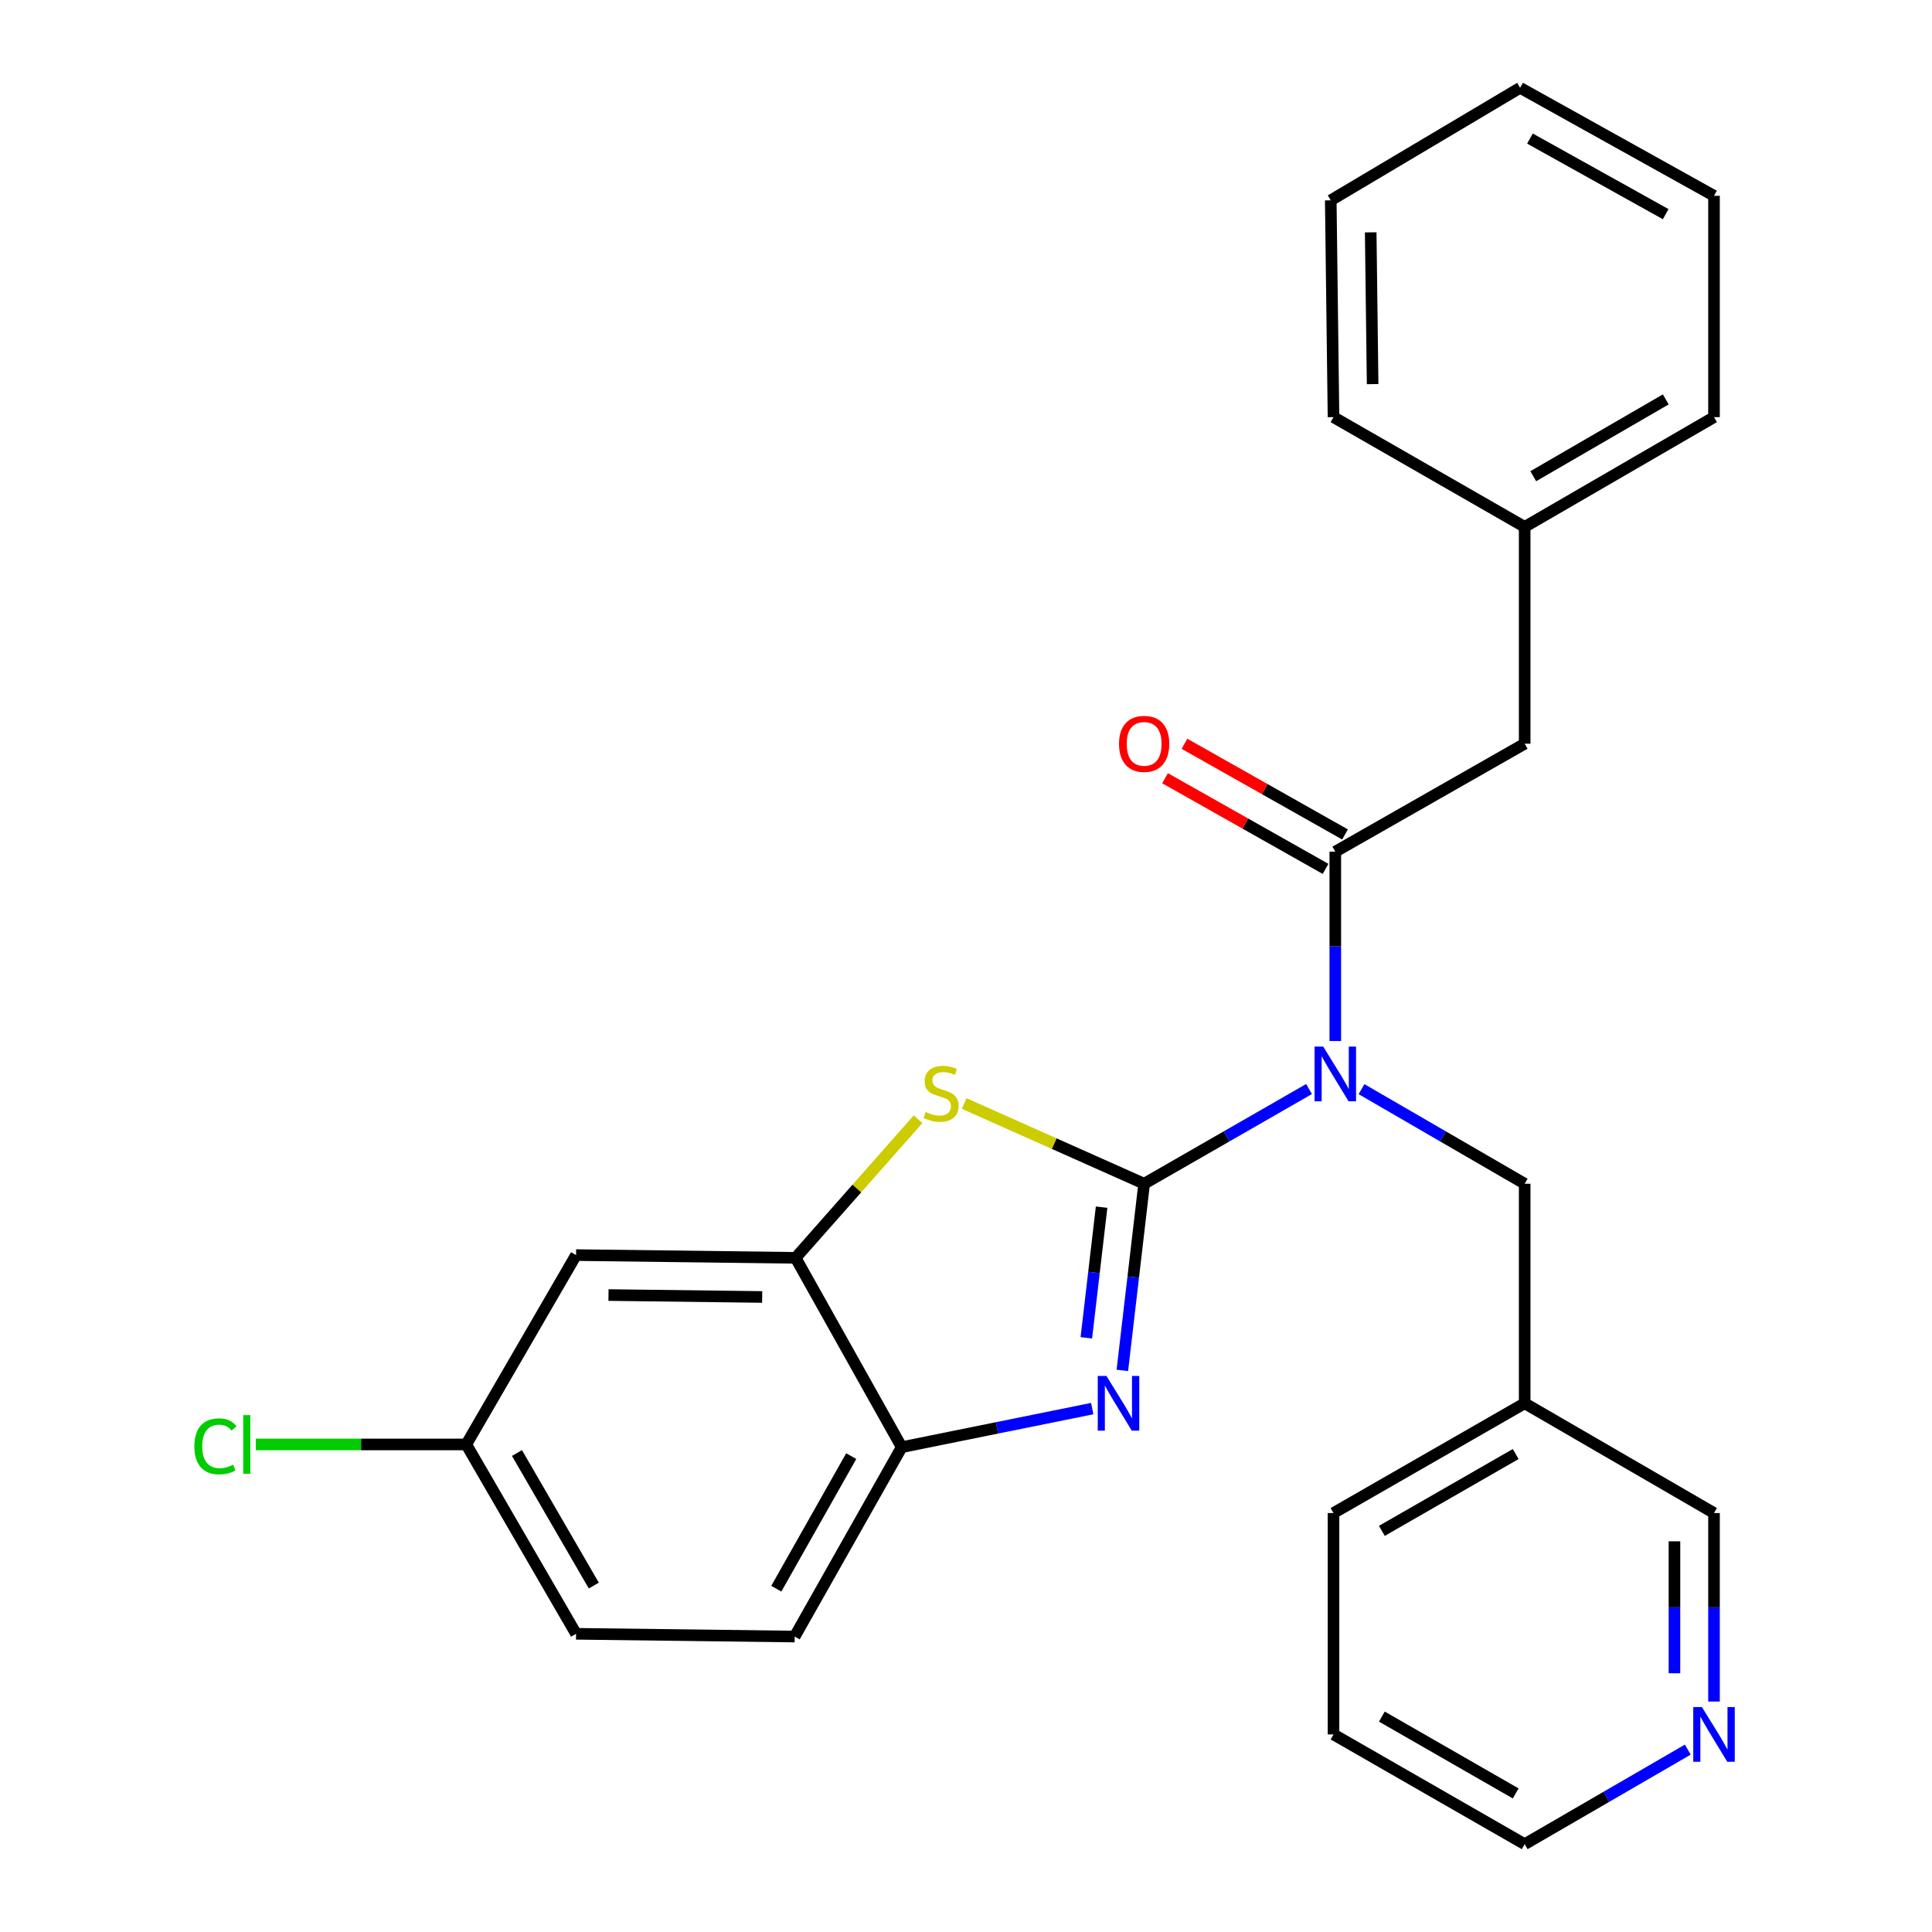 <?xml version='1.0' encoding='iso-8859-1'?>
<svg version='1.1' baseProfile='full'
              xmlns='http://www.w3.org/2000/svg'
                      xmlns:rdkit='http://www.rdkit.org/xml'
                      xmlns:xlink='http://www.w3.org/1999/xlink'
                  xml:space='preserve'
width='1000px' height='1000px' viewBox='0 0 1000 1000'>
<!-- END OF HEADER -->
<rect style='opacity:1.0;fill:#FFFFFF;stroke:none' width='1000' height='1000' x='0' y='0'> </rect>
<path class='bond-0' d='M 592.207,612.701 L 634.882,588.193' style='fill:none;fill-rule:evenodd;stroke:#000000;stroke-width:6px;stroke-linecap:butt;stroke-linejoin:miter;stroke-opacity:1' />
<path class='bond-0' d='M 634.882,588.193 L 677.557,563.685' style='fill:none;fill-rule:evenodd;stroke:#0000FF;stroke-width:6px;stroke-linecap:butt;stroke-linejoin:miter;stroke-opacity:1' />
<path class='bond-1' d='M 592.207,612.701 L 586.566,661.008' style='fill:none;fill-rule:evenodd;stroke:#000000;stroke-width:6px;stroke-linecap:butt;stroke-linejoin:miter;stroke-opacity:1' />
<path class='bond-1' d='M 586.566,661.008 L 580.925,709.314' style='fill:none;fill-rule:evenodd;stroke:#0000FF;stroke-width:6px;stroke-linecap:butt;stroke-linejoin:miter;stroke-opacity:1' />
<path class='bond-1' d='M 570.185,624.819 L 566.236,658.634' style='fill:none;fill-rule:evenodd;stroke:#000000;stroke-width:6px;stroke-linecap:butt;stroke-linejoin:miter;stroke-opacity:1' />
<path class='bond-1' d='M 566.236,658.634 L 562.287,692.448' style='fill:none;fill-rule:evenodd;stroke:#0000FF;stroke-width:6px;stroke-linecap:butt;stroke-linejoin:miter;stroke-opacity:1' />
<path class='bond-2' d='M 592.207,612.701 L 545.628,591.931' style='fill:none;fill-rule:evenodd;stroke:#000000;stroke-width:6px;stroke-linecap:butt;stroke-linejoin:miter;stroke-opacity:1' />
<path class='bond-2' d='M 545.628,591.931 L 499.048,571.16' style='fill:none;fill-rule:evenodd;stroke:#CCCC00;stroke-width:6px;stroke-linecap:butt;stroke-linejoin:miter;stroke-opacity:1' />
<path class='bond-3' d='M 691.149,538.842 L 691.149,489.833' style='fill:none;fill-rule:evenodd;stroke:#0000FF;stroke-width:6px;stroke-linecap:butt;stroke-linejoin:miter;stroke-opacity:1' />
<path class='bond-3' d='M 691.149,489.833 L 691.149,440.824' style='fill:none;fill-rule:evenodd;stroke:#000000;stroke-width:6px;stroke-linecap:butt;stroke-linejoin:miter;stroke-opacity:1' />
<path class='bond-6' d='M 704.721,563.747 L 746.946,588.224' style='fill:none;fill-rule:evenodd;stroke:#0000FF;stroke-width:6px;stroke-linecap:butt;stroke-linejoin:miter;stroke-opacity:1' />
<path class='bond-6' d='M 746.946,588.224 L 789.17,612.701' style='fill:none;fill-rule:evenodd;stroke:#000000;stroke-width:6px;stroke-linecap:butt;stroke-linejoin:miter;stroke-opacity:1' />
<path class='bond-5' d='M 565.335,729.089 L 516.03,739.072' style='fill:none;fill-rule:evenodd;stroke:#0000FF;stroke-width:6px;stroke-linecap:butt;stroke-linejoin:miter;stroke-opacity:1' />
<path class='bond-5' d='M 516.03,739.072 L 466.725,749.054' style='fill:none;fill-rule:evenodd;stroke:#000000;stroke-width:6px;stroke-linecap:butt;stroke-linejoin:miter;stroke-opacity:1' />
<path class='bond-4' d='M 475.168,579.325 L 443.485,615.191' style='fill:none;fill-rule:evenodd;stroke:#CCCC00;stroke-width:6px;stroke-linecap:butt;stroke-linejoin:miter;stroke-opacity:1' />
<path class='bond-4' d='M 443.485,615.191 L 411.801,651.057' style='fill:none;fill-rule:evenodd;stroke:#000000;stroke-width:6px;stroke-linecap:butt;stroke-linejoin:miter;stroke-opacity:1' />
<path class='bond-8' d='M 691.149,440.824 L 789.17,384.945' style='fill:none;fill-rule:evenodd;stroke:#000000;stroke-width:6px;stroke-linecap:butt;stroke-linejoin:miter;stroke-opacity:1' />
<path class='bond-9' d='M 696.182,431.912 L 654.631,408.446' style='fill:none;fill-rule:evenodd;stroke:#000000;stroke-width:6px;stroke-linecap:butt;stroke-linejoin:miter;stroke-opacity:1' />
<path class='bond-9' d='M 654.631,408.446 L 613.081,384.98' style='fill:none;fill-rule:evenodd;stroke:#FF0000;stroke-width:6px;stroke-linecap:butt;stroke-linejoin:miter;stroke-opacity:1' />
<path class='bond-9' d='M 686.116,449.735 L 644.566,426.269' style='fill:none;fill-rule:evenodd;stroke:#000000;stroke-width:6px;stroke-linecap:butt;stroke-linejoin:miter;stroke-opacity:1' />
<path class='bond-9' d='M 644.566,426.269 L 603.015,402.803' style='fill:none;fill-rule:evenodd;stroke:#FF0000;stroke-width:6px;stroke-linecap:butt;stroke-linejoin:miter;stroke-opacity:1' />
<path class='bond-7' d='M 411.801,651.057 L 298.168,649.635' style='fill:none;fill-rule:evenodd;stroke:#000000;stroke-width:6px;stroke-linecap:butt;stroke-linejoin:miter;stroke-opacity:1' />
<path class='bond-7' d='M 394.5,671.31 L 314.957,670.315' style='fill:none;fill-rule:evenodd;stroke:#000000;stroke-width:6px;stroke-linecap:butt;stroke-linejoin:miter;stroke-opacity:1' />
<path class='bond-26' d='M 411.801,651.057 L 466.725,749.054' style='fill:none;fill-rule:evenodd;stroke:#000000;stroke-width:6px;stroke-linecap:butt;stroke-linejoin:miter;stroke-opacity:1' />
<path class='bond-11' d='M 466.725,749.054 L 411.324,847.075' style='fill:none;fill-rule:evenodd;stroke:#000000;stroke-width:6px;stroke-linecap:butt;stroke-linejoin:miter;stroke-opacity:1' />
<path class='bond-11' d='M 440.595,753.686 L 401.815,822.301' style='fill:none;fill-rule:evenodd;stroke:#000000;stroke-width:6px;stroke-linecap:butt;stroke-linejoin:miter;stroke-opacity:1' />
<path class='bond-12' d='M 789.17,612.701 L 789.17,726.335' style='fill:none;fill-rule:evenodd;stroke:#000000;stroke-width:6px;stroke-linecap:butt;stroke-linejoin:miter;stroke-opacity:1' />
<path class='bond-13' d='M 298.168,649.635 L 241.345,747.644' style='fill:none;fill-rule:evenodd;stroke:#000000;stroke-width:6px;stroke-linecap:butt;stroke-linejoin:miter;stroke-opacity:1' />
<path class='bond-15' d='M 789.17,384.945 L 789.17,272.722' style='fill:none;fill-rule:evenodd;stroke:#000000;stroke-width:6px;stroke-linecap:butt;stroke-linejoin:miter;stroke-opacity:1' />
<path class='bond-10' d='M 887.168,880.71 L 887.168,831.928' style='fill:none;fill-rule:evenodd;stroke:#0000FF;stroke-width:6px;stroke-linecap:butt;stroke-linejoin:miter;stroke-opacity:1' />
<path class='bond-10' d='M 887.168,831.928 L 887.168,783.146' style='fill:none;fill-rule:evenodd;stroke:#000000;stroke-width:6px;stroke-linecap:butt;stroke-linejoin:miter;stroke-opacity:1' />
<path class='bond-10' d='M 866.699,866.075 L 866.699,831.928' style='fill:none;fill-rule:evenodd;stroke:#0000FF;stroke-width:6px;stroke-linecap:butt;stroke-linejoin:miter;stroke-opacity:1' />
<path class='bond-10' d='M 866.699,831.928 L 866.699,797.78' style='fill:none;fill-rule:evenodd;stroke:#000000;stroke-width:6px;stroke-linecap:butt;stroke-linejoin:miter;stroke-opacity:1' />
<path class='bond-28' d='M 873.596,905.602 L 831.383,930.074' style='fill:none;fill-rule:evenodd;stroke:#0000FF;stroke-width:6px;stroke-linecap:butt;stroke-linejoin:miter;stroke-opacity:1' />
<path class='bond-28' d='M 831.383,930.074 L 789.17,954.545' style='fill:none;fill-rule:evenodd;stroke:#000000;stroke-width:6px;stroke-linecap:butt;stroke-linejoin:miter;stroke-opacity:1' />
<path class='bond-14' d='M 411.324,847.075 L 298.168,845.654' style='fill:none;fill-rule:evenodd;stroke:#000000;stroke-width:6px;stroke-linecap:butt;stroke-linejoin:miter;stroke-opacity:1' />
<path class='bond-17' d='M 789.17,726.335 L 887.168,783.146' style='fill:none;fill-rule:evenodd;stroke:#000000;stroke-width:6px;stroke-linecap:butt;stroke-linejoin:miter;stroke-opacity:1' />
<path class='bond-19' d='M 789.17,726.335 L 690.217,783.146' style='fill:none;fill-rule:evenodd;stroke:#000000;stroke-width:6px;stroke-linecap:butt;stroke-linejoin:miter;stroke-opacity:1' />
<path class='bond-19' d='M 784.518,752.607 L 715.251,792.375' style='fill:none;fill-rule:evenodd;stroke:#000000;stroke-width:6px;stroke-linecap:butt;stroke-linejoin:miter;stroke-opacity:1' />
<path class='bond-16' d='M 241.345,747.644 L 186.875,747.644' style='fill:none;fill-rule:evenodd;stroke:#000000;stroke-width:6px;stroke-linecap:butt;stroke-linejoin:miter;stroke-opacity:1' />
<path class='bond-16' d='M 186.875,747.644 L 132.404,747.644' style='fill:none;fill-rule:evenodd;stroke:#00CC00;stroke-width:6px;stroke-linecap:butt;stroke-linejoin:miter;stroke-opacity:1' />
<path class='bond-27' d='M 241.345,747.644 L 298.168,845.654' style='fill:none;fill-rule:evenodd;stroke:#000000;stroke-width:6px;stroke-linecap:butt;stroke-linejoin:miter;stroke-opacity:1' />
<path class='bond-27' d='M 267.576,752.08 L 307.352,820.686' style='fill:none;fill-rule:evenodd;stroke:#000000;stroke-width:6px;stroke-linecap:butt;stroke-linejoin:miter;stroke-opacity:1' />
<path class='bond-20' d='M 789.17,272.722 L 887.168,215.911' style='fill:none;fill-rule:evenodd;stroke:#000000;stroke-width:6px;stroke-linecap:butt;stroke-linejoin:miter;stroke-opacity:1' />
<path class='bond-20' d='M 793.604,246.492 L 862.202,206.724' style='fill:none;fill-rule:evenodd;stroke:#000000;stroke-width:6px;stroke-linecap:butt;stroke-linejoin:miter;stroke-opacity:1' />
<path class='bond-21' d='M 789.17,272.722 L 690.217,215.911' style='fill:none;fill-rule:evenodd;stroke:#000000;stroke-width:6px;stroke-linecap:butt;stroke-linejoin:miter;stroke-opacity:1' />
<path class='bond-18' d='M 789.17,954.545 L 690.217,897.734' style='fill:none;fill-rule:evenodd;stroke:#000000;stroke-width:6px;stroke-linecap:butt;stroke-linejoin:miter;stroke-opacity:1' />
<path class='bond-18' d='M 784.518,928.273 L 715.251,888.505' style='fill:none;fill-rule:evenodd;stroke:#000000;stroke-width:6px;stroke-linecap:butt;stroke-linejoin:miter;stroke-opacity:1' />
<path class='bond-22' d='M 690.217,783.146 L 690.217,897.734' style='fill:none;fill-rule:evenodd;stroke:#000000;stroke-width:6px;stroke-linecap:butt;stroke-linejoin:miter;stroke-opacity:1' />
<path class='bond-24' d='M 887.168,215.911 L 887.168,101.345' style='fill:none;fill-rule:evenodd;stroke:#000000;stroke-width:6px;stroke-linecap:butt;stroke-linejoin:miter;stroke-opacity:1' />
<path class='bond-23' d='M 690.217,215.911 L 688.795,103.687' style='fill:none;fill-rule:evenodd;stroke:#000000;stroke-width:6px;stroke-linecap:butt;stroke-linejoin:miter;stroke-opacity:1' />
<path class='bond-23' d='M 710.47,198.818 L 709.475,120.261' style='fill:none;fill-rule:evenodd;stroke:#000000;stroke-width:6px;stroke-linecap:butt;stroke-linejoin:miter;stroke-opacity:1' />
<path class='bond-25' d='M 688.795,103.687 L 786.804,45.455' style='fill:none;fill-rule:evenodd;stroke:#000000;stroke-width:6px;stroke-linecap:butt;stroke-linejoin:miter;stroke-opacity:1' />
<path class='bond-29' d='M 887.168,101.345 L 786.804,45.455' style='fill:none;fill-rule:evenodd;stroke:#000000;stroke-width:6px;stroke-linecap:butt;stroke-linejoin:miter;stroke-opacity:1' />
<path class='bond-29' d='M 862.155,110.844 L 791.901,71.721' style='fill:none;fill-rule:evenodd;stroke:#000000;stroke-width:6px;stroke-linecap:butt;stroke-linejoin:miter;stroke-opacity:1' />
<path  class='atom-1' d='M 684.889 541.719
L 694.169 556.719
Q 695.089 558.199, 696.569 560.879
Q 698.049 563.559, 698.129 563.719
L 698.129 541.719
L 701.889 541.719
L 701.889 570.039
L 698.009 570.039
L 688.049 553.639
Q 686.889 551.719, 685.649 549.519
Q 684.449 547.319, 684.089 546.639
L 684.089 570.039
L 680.409 570.039
L 680.409 541.719
L 684.889 541.719
' fill='#0000FF'/>
<path  class='atom-2' d='M 572.677 712.175
L 581.957 727.175
Q 582.877 728.655, 584.357 731.335
Q 585.837 734.015, 585.917 734.175
L 585.917 712.175
L 589.677 712.175
L 589.677 740.495
L 585.797 740.495
L 575.837 724.095
Q 574.677 722.175, 573.437 719.975
Q 572.237 717.775, 571.877 717.095
L 571.877 740.495
L 568.197 740.495
L 568.197 712.175
L 572.677 712.175
' fill='#0000FF'/>
<path  class='atom-3' d='M 479.091 575.549
Q 479.411 575.669, 480.731 576.229
Q 482.051 576.789, 483.491 577.149
Q 484.971 577.469, 486.411 577.469
Q 489.091 577.469, 490.651 576.189
Q 492.211 574.869, 492.211 572.589
Q 492.211 571.029, 491.411 570.069
Q 490.651 569.109, 489.451 568.589
Q 488.251 568.069, 486.251 567.469
Q 483.731 566.709, 482.211 565.989
Q 480.731 565.269, 479.651 563.749
Q 478.611 562.229, 478.611 559.669
Q 478.611 556.109, 481.011 553.909
Q 483.451 551.709, 488.251 551.709
Q 491.531 551.709, 495.251 553.269
L 494.331 556.349
Q 490.931 554.949, 488.371 554.949
Q 485.611 554.949, 484.091 556.109
Q 482.571 557.229, 482.611 559.189
Q 482.611 560.709, 483.371 561.629
Q 484.171 562.549, 485.291 563.069
Q 486.451 563.589, 488.371 564.189
Q 490.931 564.989, 492.451 565.789
Q 493.971 566.589, 495.051 568.229
Q 496.171 569.829, 496.171 572.589
Q 496.171 576.509, 493.531 578.629
Q 490.931 580.709, 486.571 580.709
Q 484.051 580.709, 482.131 580.149
Q 480.251 579.629, 478.011 578.709
L 479.091 575.549
' fill='#CCCC00'/>
<path  class='atom-10' d='M 579.207 385.025
Q 579.207 378.225, 582.567 374.425
Q 585.927 370.625, 592.207 370.625
Q 598.487 370.625, 601.847 374.425
Q 605.207 378.225, 605.207 385.025
Q 605.207 391.905, 601.807 395.825
Q 598.407 399.705, 592.207 399.705
Q 585.967 399.705, 582.567 395.825
Q 579.207 391.945, 579.207 385.025
M 592.207 396.505
Q 596.527 396.505, 598.847 393.625
Q 601.207 390.705, 601.207 385.025
Q 601.207 379.465, 598.847 376.665
Q 596.527 373.825, 592.207 373.825
Q 587.887 373.825, 585.527 376.625
Q 583.207 379.425, 583.207 385.025
Q 583.207 390.745, 585.527 393.625
Q 587.887 396.505, 592.207 396.505
' fill='#FF0000'/>
<path  class='atom-11' d='M 880.908 883.574
L 890.188 898.574
Q 891.108 900.054, 892.588 902.734
Q 894.068 905.414, 894.148 905.574
L 894.148 883.574
L 897.908 883.574
L 897.908 911.894
L 894.028 911.894
L 884.068 895.494
Q 882.908 893.574, 881.668 891.374
Q 880.468 889.174, 880.108 888.494
L 880.108 911.894
L 876.428 911.894
L 876.428 883.574
L 880.908 883.574
' fill='#0000FF'/>
<path  class='atom-17' d='M 100.603 748.624
Q 100.603 741.584, 103.883 737.904
Q 107.203 734.184, 113.483 734.184
Q 119.323 734.184, 122.443 738.304
L 119.803 740.464
Q 117.523 737.464, 113.483 737.464
Q 109.203 737.464, 106.923 740.344
Q 104.683 743.184, 104.683 748.624
Q 104.683 754.224, 107.003 757.104
Q 109.363 759.984, 113.923 759.984
Q 117.043 759.984, 120.683 758.104
L 121.803 761.104
Q 120.323 762.064, 118.083 762.624
Q 115.843 763.184, 113.363 763.184
Q 107.203 763.184, 103.883 759.424
Q 100.603 755.664, 100.603 748.624
' fill='#00CC00'/>
<path  class='atom-17' d='M 125.883 732.464
L 129.563 732.464
L 129.563 762.824
L 125.883 762.824
L 125.883 732.464
' fill='#00CC00'/>
</svg>
